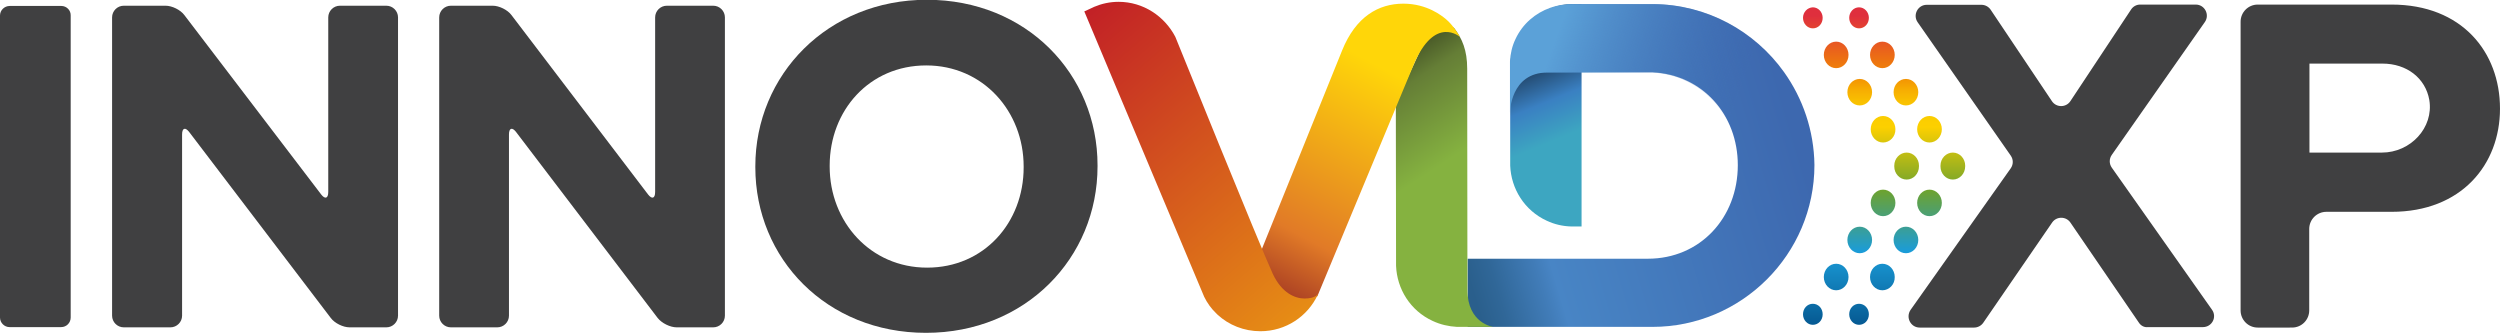 <?xml version="1.0" encoding="utf-8"?>
<!-- Generator: Adobe Illustrator 26.3.1, SVG Export Plug-In . SVG Version: 6.00 Build 0)  -->
<svg version="1.1" id="Layer_1" xmlns="http://www.w3.org/2000/svg" xmlns:xlink="http://www.w3.org/1999/xlink" x="0px" y="0px"
	 viewBox="0 0 1092.9 145.5" style="enable-background:new 0 0 1092.9 145.5;" xml:space="preserve">
<style type="text/css">
	.st0{fill:url(#SVGID_1_);}
	.st1{fill:url(#SVGID_00000072274609257044919900000016599008008390259384_);}
	.st2{fill:url(#SVGID_00000069393878597500293010000017511121127034369711_);}
	.st3{fill:url(#SVGID_00000079471577575051926550000003649365268820525450_);}
	.st4{fill:url(#SVGID_00000010281491162462815780000011802009046700913064_);}
	.st5{fill:#404041;}
	.st6{fill:url(#SVGID_00000007425323560318004470000001052737993370841508_);}
	.st7{fill:url(#SVGID_00000177447815726457387770000010326634973562939558_);}
	.st8{fill:url(#SVGID_00000028315326791014516830000005207764561429207938_);}
</style>
<g>
	<g>
		<g>
			<g>
				<linearGradient id="SVGID_1_" gradientUnits="userSpaceOnUse" x1="684.149" y1="59.511" x2="670.719" y2="26.998">
					<stop  offset="0" style="stop-color:#3DA6C1"/>
					<stop  offset="0.479" style="stop-color:#3A80C2"/>
					<stop  offset="0.907" style="stop-color:#22466A"/>
				</linearGradient>
				<path class="st0" d="M691.4,1.8l-4.2,0h-0.4c-3.6,0.1-7.2,1-10.6,2.6c-9.8,4.5-15.6,14.1-16,24.1v43.9
					c0.4,10.1,6.2,19.6,16,24.1c3.4,1.6,7,2.4,10.6,2.5h0.4l4.2,0v-0.3V2V1.8z"/>
				
					<linearGradient id="SVGID_00000072999273587654345690000018041666288717767598_" gradientUnits="userSpaceOnUse" x1="633.997" y1="94.705" x2="782.458" y2="50.268">
					<stop  offset="0" style="stop-color:#2A5F8C"/>
					<stop  offset="6.754085e-02" style="stop-color:#306798"/>
					<stop  offset="0.19" style="stop-color:#417CB8"/>
					<stop  offset="0.233" style="stop-color:#4885C5"/>
					<stop  offset="1" style="stop-color:#3D68AF"/>
				</linearGradient>
				<path style="fill:url(#SVGID_00000072999273587654345690000018041666288717767598_);" d="M779.9,31.5
					c-12.8-17.9-33.7-29.6-57.3-29.7c-0.1,0-0.2,0-0.3,0h-35v0.1c-2.5,0.1-5,0.7-7.3,1.5c-6.5,2.3-12.1,7-15.2,13.7
					c-1.5,3.1-2.2,6.4-2.4,9.7v4.8h31.2h0.1h28.8c21.7,1.1,37.2,18.5,37.2,40.6c0,23-16.5,40.9-39.3,40.9h-78.8v29.8h80.8
					c38.9,0,70.8-31.7,70.8-70.8C793,57,788.1,43,779.9,31.5z"/>
				
					<linearGradient id="SVGID_00000085235287432800750520000001737272281859351441_" gradientUnits="userSpaceOnUse" x1="679.442" y1="18.764" x2="772.005" y2="52.704">
					<stop  offset="0" style="stop-color:#5BA1D8"/>
					<stop  offset="0.848" style="stop-color:#3E6AB1;stop-opacity:0"/>
				</linearGradient>
				<path style="fill:url(#SVGID_00000085235287432800750520000001737272281859351441_);" d="M793,72.1c0-15.1-4.9-29.1-13.2-40.6
					c-12.8-17.9-33.7-29.6-57.3-29.7c-0.1,0-0.2,0-0.3,0h-37.2v0.1c-2.5,0.1-5,0.7-7.3,1.5c-6.5,2.3-12.1,7-15.2,13.7
					c-1.5,3.1-2.2,6.4-2.4,9.7l0,22.4c0,0,0.1-17.5,16.4-17.5c12.2,0,14.8,0,14.8,0h0h30.9c21.7,1.1,37.2,18.5,37.2,40.6"/>
				
					<linearGradient id="SVGID_00000034769905393655642210000011339226242843612584_" gradientUnits="userSpaceOnUse" x1="647.462" y1="105.014" x2="594.553" y2="24.738">
					<stop  offset="0.386" style="stop-color:#85B240"/>
					<stop  offset="0.773" style="stop-color:#657E36"/>
					<stop  offset="1" style="stop-color:#343E1D"/>
				</linearGradient>
				<path style="fill:url(#SVGID_00000034769905393655642210000011339226242843612584_);" d="M641.4,30.1c0-8.2-2.2-13.2-5.7-17.8
					c-0.2-0.3-1.1-0.5-1.3-0.8c-2.8-1.7-4.3-2.4-6.9-3.9l0.8-1.6l-18.1,39.1l0.1,71.1c0.4,10.1,6.2,19.6,16,24.1
					c3.4,1.6,7,2.4,10.6,2.6l15.9,0c0,0-11.3-1.4-11.3-16.2C641.5,117.8,641.4,30.1,641.4,30.1z"/>
				
					<linearGradient id="SVGID_00000106116290620929795490000008218471311935775153_" gradientUnits="userSpaceOnUse" x1="619.611" y1="5.506" x2="553.81" y2="127.911">
					<stop  offset="7.441860e-02" style="stop-color:#FFD609"/>
					<stop  offset="0.205" style="stop-color:#FFD609"/>
					<stop  offset="0.791" style="stop-color:#E17A27"/>
					<stop  offset="1" style="stop-color:#A63B23"/>
				</linearGradient>
				<path style="fill:url(#SVGID_00000106116290620929795490000008218471311935775153_);" d="M631.9,8.2c-1.5-1.2-8-6.6-18.4-6.6
					c-10.8,0-20.8,5.6-26.8,20.5l-35.2,87.1l10.4,27c2.3-1.4,14-6.7,14-6.7L618,28.3c9.3-22,20.3-12.1,20.3-12.1S635.4,11,631.9,8.2
					z"/>
			</g>
			<g>
				<path class="st5" d="M152.8,143.1c-2.8,0-6.5-1.8-8.2-4.1L82.7,57.7c-1.7-2.2-3.1-1.8-3.1,1.1V138c0,2.8-2.3,5.1-5.1,5.1H54.1
					c-2.8,0-5.1-2.3-5.1-5.1V7.6c0-2.8,2.3-5.1,5.1-5.1h18.3c2.8,0,6.5,1.8,8.2,4.1L140.4,85c1.7,2.2,3.1,1.8,3.1-1.1V7.6
					c0-2.8,2.3-5.1,5.1-5.1h20.3c2.8,0,5.1,2.3,5.1,5.1V138c0,2.8-2.3,5.1-5.1,5.1H152.8z"/>
			</g>
			<g>
				<path class="st5" d="M295.8,143.1c-2.8,0-6.5-1.8-8.3-4.1l-61.9-81.3c-1.7-2.2-3.1-1.8-3.1,1.1V138c0,2.8-2.3,5.1-5.1,5.1h-20.3
					c-2.8,0-5.1-2.3-5.1-5.1V7.6c0-2.8,2.3-5.1,5.1-5.1h18.3c2.8,0,6.5,1.8,8.2,4.1L283.3,85c1.7,2.2,3.1,1.8,3.1-1.1V7.6
					c0-2.8,2.3-5.1,5.1-5.1h20.3c2.8,0,5.1,2.3,5.1,5.1V138c0,2.8-2.3,5.1-5.1,5.1H295.8z"/>
			</g>
			<path class="st5" d="M404.8,145.5c-43.4,0-74.6-32.4-74.6-72.4v-0.4c0-40,31.6-72.8,75-72.8c43.4,0,74.6,32.4,74.6,72.4v0.4
				C479.8,112.8,448.3,145.5,404.8,145.5z M447.5,72.8c0-24.1-17.7-44.2-42.6-44.2c-24.9,0-42.2,19.7-42.2,43.8v0.4
				c0,24.1,17.7,44.2,42.6,44.2c24.9,0,42.2-19.7,42.2-43.8V72.8z"/>
			<path class="st5" d="M26.8,2.6H4.3C1.9,2.6,0,4.5,0,6.8l0,132c0,2.3,1.9,4.2,4.2,4.2h22.5c2.4,0,4.2-1.9,4.2-4.2l0-132
				C31,4.5,29.1,2.6,26.8,2.6z"/>
		</g>
		<g>
			
				<linearGradient id="SVGID_00000028327108422420242770000010663454756055043718_" gradientUnits="userSpaceOnUse" x1="576.341" y1="128.144" x2="576.263" y2="128.053">
				<stop  offset="7.441860e-02" style="stop-color:#FFD609"/>
				<stop  offset="0.205" style="stop-color:#FFD609"/>
				<stop  offset="1" style="stop-color:#C22126"/>
			</linearGradient>
			<path style="fill:url(#SVGID_00000028327108422420242770000010663454756055043718_);" d="M576.3,128.1c0-0.1,0-0.1,0-0.1
				S576.3,128.1,576.3,128.1z"/>
			
				<linearGradient id="SVGID_00000058580869014580819380000011901074884363270785_" gradientUnits="userSpaceOnUse" x1="690.722" y1="272.038" x2="467.689" y2="11.892">
				<stop  offset="7.441860e-02" style="stop-color:#FFD609"/>
				<stop  offset="0.205" style="stop-color:#FFD609"/>
				<stop  offset="1" style="stop-color:#C22126"/>
			</linearGradient>
			<path style="fill:url(#SVGID_00000058580869014580819380000011901074884363270785_);" d="M531.6,136.9c0.2,0.2,0.4,0.4,0.6,0.6
				c0,0,0,0,0.1,0.1c4.9,4.5,11.5,7.2,18.7,7.2c11.1,0,20.7-6.5,25.1-16c0.1-0.3,0.2-0.6,0.3-0.7c-0.2,0.5-1.3,2.4-6.1,2.4
				c-4.1,0-9.9-2.3-13.9-10.8c-5.6-12.1-42.6-103.6-42.6-103.6c-4.7-9-14-15.3-24.8-15.3c-3.8,0-7.4,0.8-10.7,2.2l-0.4,0.2L474,5
				l0.1,0.2l52.3,124.5C527.7,132.4,529.5,134.9,531.6,136.9z"/>
		</g>
	</g>
	<g>
		<g>
			<path class="st5" d="M935,141l-29.9-43.7c-1.9-2.8-6.1-2.8-8,0L867,141.1c-0.9,1.3-2.4,2.1-4,2.1h-23.8c-3.9,0-6.2-4.4-4-7.7
				L879,73.6c1.2-1.7,1.2-3.9,0-5.6L838.3,9.7c-2.2-3.2,0.1-7.6,4-7.6h23.9c1.6,0,3.1,0.8,4,2.1L897,44.2c1.9,2.9,6.2,2.9,8.1,0
				l26.5-40c0.9-1.4,2.4-2.2,4-2.2h24.3c3.9,0,6.2,4.4,4,7.6l-40.7,58.1c-1.2,1.7-1.2,3.9,0,5.6l43.8,62.1c2.3,3.2,0,7.6-4,7.6h-24
				C937.4,143.2,935.9,142.4,935,141z"/>
			<path class="st5" d="M979.5,135.7V9.5c0-4.1,3.3-7.5,7.5-7.5h58.5c30.7,0,47.4,20.7,47.4,45.5c0,24.5-16.9,45.1-47.4,45.1H1017
				c-4.1,0-7.5,3.3-7.5,7.5v35.6c0,4.1-3.3,7.5-7.5,7.5H987C982.8,143.2,979.5,139.8,979.5,135.7z M1041.5,27.8h-31.8
				c-0.1,0-0.1,0-0.1,0.1v38.7c0,0.1,0,0.1,0.1,0.1l31.6,0c12.4,0,22.7-10.8,20.7-23C1060.3,34.1,1052.1,27.8,1041.5,27.8z"/>
		</g>
	</g>
	
		<linearGradient id="SVGID_00000077289159522108320050000007887165687237150095_" gradientUnits="userSpaceOnUse" x1="823.658" y1="6.793" x2="823.658" y2="141.29">
		<stop  offset="0" style="stop-color:#DF2F3D"/>
		<stop  offset="0.191" style="stop-color:#F18704"/>
		<stop  offset="0.206" style="stop-color:#F39403"/>
		<stop  offset="0.243" style="stop-color:#F7AE02"/>
		<stop  offset="0.282" style="stop-color:#F9C101"/>
		<stop  offset="0.321" style="stop-color:#FBCC00"/>
		<stop  offset="0.363" style="stop-color:#FCD000"/>
		<stop  offset="0.567" style="stop-color:#6DA22E"/>
		<stop  offset="0.767" style="stop-color:#1B9CD8"/>
		<stop  offset="1" style="stop-color:#065B94"/>
	</linearGradient>
	<path style="fill:url(#SVGID_00000077289159522108320050000007887165687237150095_);" d="M808.4,7.8c0,2.5,1.9,4.6,4.3,4.6
		s4.3-2,4.3-4.6c0-2.5-1.9-4.6-4.3-4.6S808.4,5.3,808.4,7.8z M788.2,7.8c0,2.5,1.9,4.6,4.3,4.6c2.4,0,4.3-2,4.3-4.6
		c0-2.5-1.9-4.6-4.3-4.6C790.1,3.3,788.2,5.3,788.2,7.8z M808.4,137.4c0,2.5,1.9,4.6,4.3,4.6s4.3-2,4.3-4.6s-1.9-4.6-4.3-4.6
		S808.4,134.8,808.4,137.4z M822.9,126.9c-3,0-5.4-2.6-5.4-5.8c0-3.2,2.4-5.8,5.4-5.8c3,0,5.4,2.6,5.4,5.8
		C828.4,124.3,825.9,126.9,822.9,126.9z M802.7,126.9c-3,0-5.4-2.6-5.4-5.8c0-3.2,2.4-5.8,5.4-5.8s5.4,2.6,5.4,5.8
		C808.1,124.3,805.7,126.9,802.7,126.9z M833.2,110.7c-3,0-5.4-2.6-5.4-5.8c0-3.2,2.4-5.8,5.4-5.8s5.4,2.6,5.4,5.8
		C838.6,108.1,836.2,110.7,833.2,110.7z M813,110.7c-3,0-5.4-2.6-5.4-5.8c0-3.2,2.4-5.8,5.4-5.8c3,0,5.4,2.6,5.4,5.8
		C818.4,108.1,816,110.7,813,110.7z M843.5,94.5c-3,0-5.4-2.6-5.4-5.8s2.4-5.8,5.4-5.8c3,0,5.4,2.6,5.4,5.8S846.5,94.5,843.5,94.5z
		 M823.2,94.5c-3,0-5.4-2.6-5.4-5.8s2.4-5.8,5.4-5.8c3,0,5.4,2.6,5.4,5.8S826.2,94.5,823.2,94.5z M853.7,78.5c-3,0-5.4-2.6-5.4-5.7
		c0-0.1,0-0.1,0-0.2c0-0.1,0-0.2,0-0.2c0-3.2,2.5-5.7,5.4-5.7c3,0,5.4,2.6,5.4,5.7c0,0,0,0.1,0,0.1v0.1c0,0,0,0.1,0,0.1
		C859.1,75.9,856.7,78.5,853.7,78.5z M833.5,78.5c-3,0-5.4-2.6-5.4-5.7c0-0.1,0-0.2,0-0.2c0-0.1,0-0.1,0-0.2c0-3.2,2.5-5.7,5.4-5.7
		c3,0,5.4,2.6,5.4,5.7c0,0,0,0.1,0,0.1v0.1c0,0,0,0.1,0,0.1C838.9,75.9,836.5,78.5,833.5,78.5z M843.5,62.3c-3,0-5.4-2.6-5.4-5.8
		c0-3.2,2.4-5.8,5.4-5.8c3,0,5.4,2.6,5.4,5.8C848.9,59.7,846.5,62.3,843.5,62.3z M823.2,62.3c-3,0-5.4-2.6-5.4-5.8
		c0-3.2,2.4-5.8,5.4-5.8c3,0,5.4,2.6,5.4,5.8C828.7,59.7,826.2,62.3,823.2,62.3z M833.2,46.1c-3,0-5.4-2.6-5.4-5.8
		c0-3.2,2.4-5.8,5.4-5.8s5.4,2.6,5.4,5.8C838.6,43.5,836.2,46.1,833.2,46.1z M813,46.1c-3,0-5.4-2.6-5.4-5.8c0-3.2,2.4-5.8,5.4-5.8
		c3,0,5.4,2.6,5.4,5.8C818.4,43.5,816,46.1,813,46.1z M822.9,29.8c-3,0-5.4-2.6-5.4-5.8s2.4-5.8,5.4-5.8c3,0,5.4,2.6,5.4,5.8
		S825.9,29.8,822.9,29.8z M802.7,29.8c-3,0-5.4-2.6-5.4-5.8s2.4-5.8,5.4-5.8s5.4,2.6,5.4,5.8S805.7,29.8,802.7,29.8z M788.2,137.4
		c0,2.5,1.9,4.6,4.3,4.6c2.4,0,4.3-2,4.3-4.6s-1.9-4.6-4.3-4.6C790.1,132.8,788.2,134.8,788.2,137.4z"/>
</g>
</svg>
